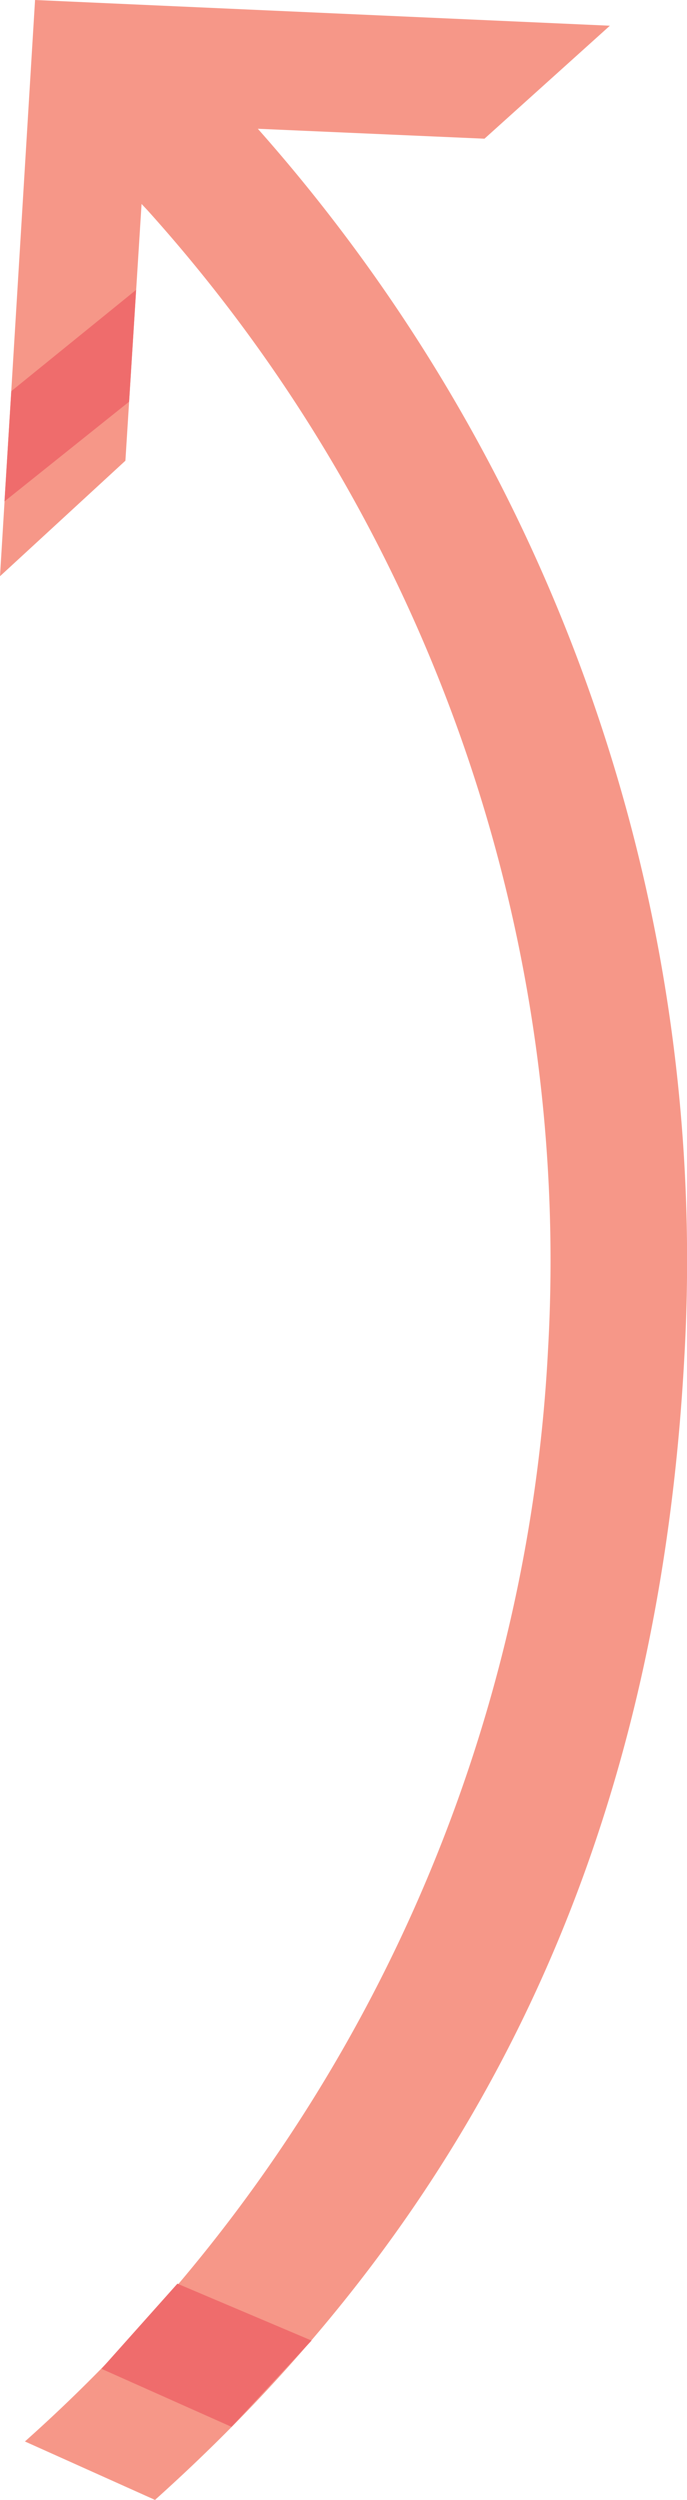 <svg xmlns="http://www.w3.org/2000/svg" viewBox="0 0 35.28 128.33"><defs><style>.cls-1{fill:#f69788;}.cls-2{fill:#ef6c6c;}</style></defs><title>Asset 39</title><g id="Layer_2" data-name="Layer 2"><g id="Layer_1-2" data-name="Layer 1"><path class="cls-1" d="M1.28,125.33l6.68,3c17.53-15.72,25.9-35.09,27.18-58.6A87.56,87.56,0,0,0,13.24,6.61l11.64.51,6.44-5.8L1.8,0,0,29.58l6.44-5.93.83-13.18.3.32A80.6,80.6,0,0,1,28.14,69.34,80.6,80.6,0,0,1,1.28,125.33Z"/><polygon class="cls-2" points="11.89 124.58 5.21 121.6 9.11 117.23 16 120.15 11.89 124.58"/><polygon class="cls-2" points="6.63 20.62 0.23 25.74 0.58 20.08 6.99 14.88 6.63 20.62"/></g></g></svg>